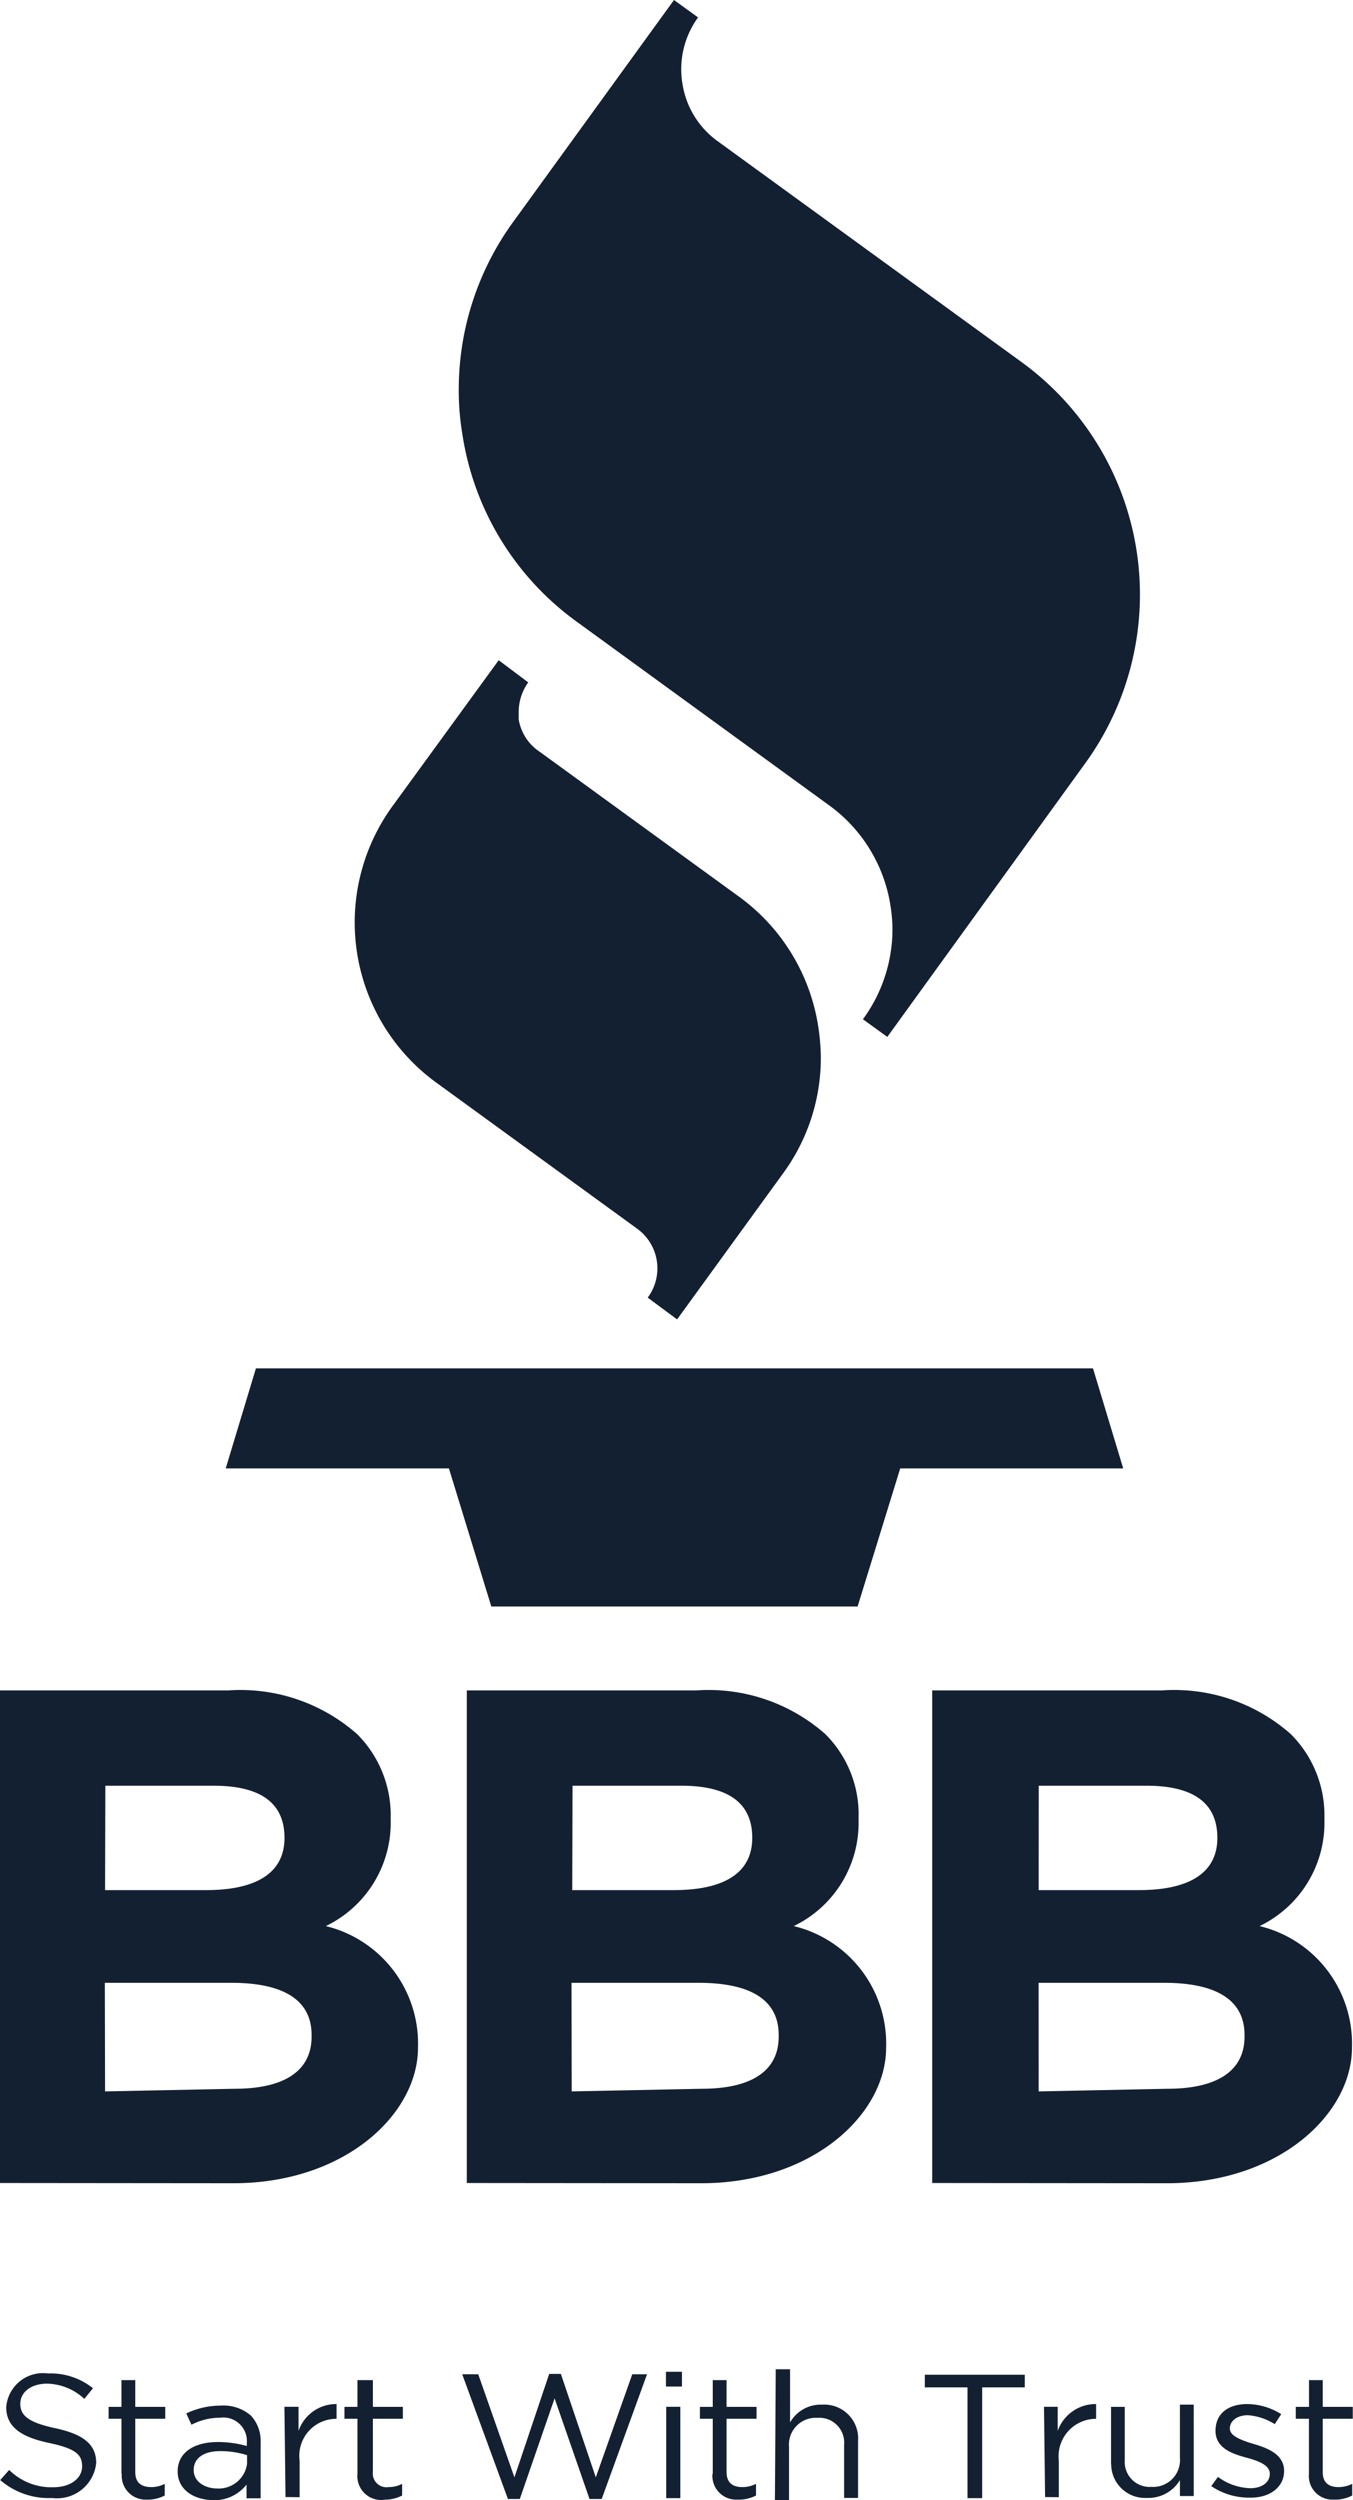 <?xml version="1.0" encoding="UTF-8"?>
<svg xmlns="http://www.w3.org/2000/svg" width="18.324" height="33.844" viewBox="0 0 18.324 33.844">
  <path id="BBB" d="M-908.708-6459.513l0,0v-.746h-.176v-.161h.176v-.362h.209v.362h.406v.161h-.406v.72a.185.185,0,0,0,.212.205.389.389,0,0,0,.184-.044v.158a.5.5,0,0,1-.228.056.353.353,0,0,1-.059.005A.323.323,0,0,1-908.708-6459.513Zm-1.954.355c-.242,0-.48-.128-.481-.386s.221-.4.546-.4a1.45,1.45,0,0,1,.391.054v-.044a.319.319,0,0,0-.362-.339.846.846,0,0,0-.388.095l-.07-.153a1.079,1.079,0,0,1,.464-.106.569.569,0,0,1,.411.135.505.505,0,0,1,.132.362v.758h-.191v-.186a.555.555,0,0,1-.433.212Zm-.264-.407c0,.155.147.25.323.25a.387.387,0,0,0,.4-.333v-.118a1.2,1.2,0,0,0-.363-.055C-910.8-6459.821-910.926-6459.719-910.926-6459.565Zm7.872.407.011-1.771h.194v.72a.478.478,0,0,1,.435-.241.459.459,0,0,1,.486.494v.769h-.189v-.722a.336.336,0,0,0-.363-.362.362.362,0,0,0-.383.391v.722Zm-8.85-.355,0,0v-.746h-.174v-.161h.174v-.362h.187v.362h.406v.161h-.406v.72c0,.151.088.205.217.205a.387.387,0,0,0,.182-.044v.158a.5.5,0,0,1-.227.056l-.04,0A.324.324,0,0,1-911.9-6459.513Zm16.082,0,0,0v-.746H-896v-.161h.179v-.362h.186v.362h.407v.161h-.407v.72c0,.151.088.205.213.205a.41.41,0,0,0,.186-.044v.158a.5.5,0,0,1-.23.056l-.039,0A.32.32,0,0,1-895.822-6459.513Zm-8.074,0,0,0v-.746h-.174v-.161h.174v-.362h.187v.362h.406v.161h-.406v.72c0,.151.088.205.215.205a.4.4,0,0,0,.184-.044v.158a.506.506,0,0,1-.231.056l-.039,0A.322.322,0,0,1-903.9-6459.513Zm-1.669.34-.473-1.362-.471,1.362h-.161l-.619-1.688h.217l.49,1.395.471-1.4h.158l.473,1.4.494-1.395h.2l-.614,1.688Zm-7.981-.256h0l.121-.137a.814.814,0,0,0,.6.234c.231,0,.388-.12.388-.282s-.088-.241-.45-.318-.578-.208-.578-.484a.5.5,0,0,1,.567-.456.913.913,0,0,1,.608.2l-.117.144a.761.761,0,0,0-.505-.206c-.223,0-.362.121-.362.271s.091.25.469.331.559.215.559.471a.533.533,0,0,1-.588.476h-.045A1.006,1.006,0,0,1-913.546-6459.429Zm13.1.245v-1.5h-.578v-.171h1.354v.171h-.577v1.5Zm-4.08,0v-1.237h.191v1.237Zm6.024-.461h0v-.775h.186v.72a.338.338,0,0,0,.362.363.363.363,0,0,0,.385-.393v-.72h.187v1.237h-.187v-.215a.5.5,0,0,1-.435.241h-.037A.458.458,0,0,1-898.5-6459.646Zm1.356.3.092-.127a.773.773,0,0,0,.44.153c.153,0,.262-.077.262-.194s-.145-.173-.318-.22-.417-.121-.417-.362.179-.363.432-.363a.877.877,0,0,1,.458.137l-.088.135a.792.792,0,0,0-.362-.121c-.147,0-.246.077-.246.18s.158.16.329.211.406.135.406.362-.2.363-.45.363h-.031A.91.91,0,0,1-897.141-6459.345Zm-2.249.146-.015-1.222h.186v.326a.545.545,0,0,1,.52-.363v.2a.507.507,0,0,0-.505.567v.494Zm-10.287,0-.015-1.222h.191v.326a.54.54,0,0,1,.515-.363v.2a.5.5,0,0,0-.5.567v.494Zm12.531-.15.005,0,0,0Zm-14-.2h0v0Zm6.621-1.146v-.2h.217v.2Zm3.606-2.755v-6.668l.011,0h3.1a2.382,2.382,0,0,1,1.745.591,1.552,1.552,0,0,1,.456,1.136v.021a1.552,1.552,0,0,1-.878,1.442,1.637,1.637,0,0,1,1.251,1.646c0,.9-.994,1.835-2.506,1.835Zm1.442-1.24,1.745-.036h0c.653,0,1.043-.229,1.043-.706v-.022c0-.443-.336-.706-1.089-.706h-1.7Zm0-2.725h1.359v0c.649,0,1.061-.212,1.061-.707s-.355-.706-.961-.706h-1.458Zm-7.745,3.965v-6.668l.008,0h3.1a2.389,2.389,0,0,1,1.747.591,1.535,1.535,0,0,1,.451,1.136v.021a1.552,1.552,0,0,1-.878,1.442,1.637,1.637,0,0,1,1.251,1.646c0,.9-.994,1.835-2.506,1.835Zm1.421-1.24,1.763-.036h0c.653,0,1.04-.229,1.04-.706v-.022c0-.443-.332-.706-1.085-.706h-1.721Zm.007-2.725h1.377l0,0c.649,0,1.061-.212,1.061-.707s-.355-.706-.961-.706h-1.473Zm-7.761,3.965v-6.668l0,0h3.1a2.389,2.389,0,0,1,1.747.591,1.55,1.55,0,0,1,.455,1.136v.021a1.552,1.552,0,0,1-.878,1.442,1.638,1.638,0,0,1,1.248,1.646c0,.9-.991,1.835-2.5,1.835Zm1.434-1.24,1.757-.036h0c.652,0,1.04-.229,1.04-.706v-.022c0-.443-.334-.706-1.087-.706h-1.713Zm0-2.725h1.369l0,0c.649,0,1.061-.212,1.061-.707s-.354-.706-.963-.706h-1.463Zm5.231-3.839-.574-1.869h-3.023l.409-1.354h11.337l.409,1.354h-3.02l-.577,1.869Zm2.118-4.181a.663.663,0,0,0-.147-.936l-2.713-1.972a2.679,2.679,0,0,1-.6-3.74l1.442-1.98.4.3a.688.688,0,0,0-.129.395v.107a.651.651,0,0,0,.284.437l2.71,1.969a2.673,2.673,0,0,1,1.062,1.747,2.869,2.869,0,0,1,.036.427,2.646,2.646,0,0,1-.513,1.566l-1.434,1.975Zm2.915-3.768a2.065,2.065,0,0,0,.4-1.209,2.086,2.086,0,0,0-.028-.333,2.065,2.065,0,0,0-.833-1.356l-3.409-2.479a3.841,3.841,0,0,1-1.553-2.53,3.585,3.585,0,0,1-.051-.62,3.856,3.856,0,0,1,.74-2.27v0l2.175-3,.326.236a1.19,1.19,0,0,0-.212.893,1.18,1.18,0,0,0,.477.782l4.116,2.99a3.89,3.89,0,0,1,.867,5.425l-2.685,3.71Z" transform="translate(913.549 6493)" fill="#132032"></path>
</svg>
